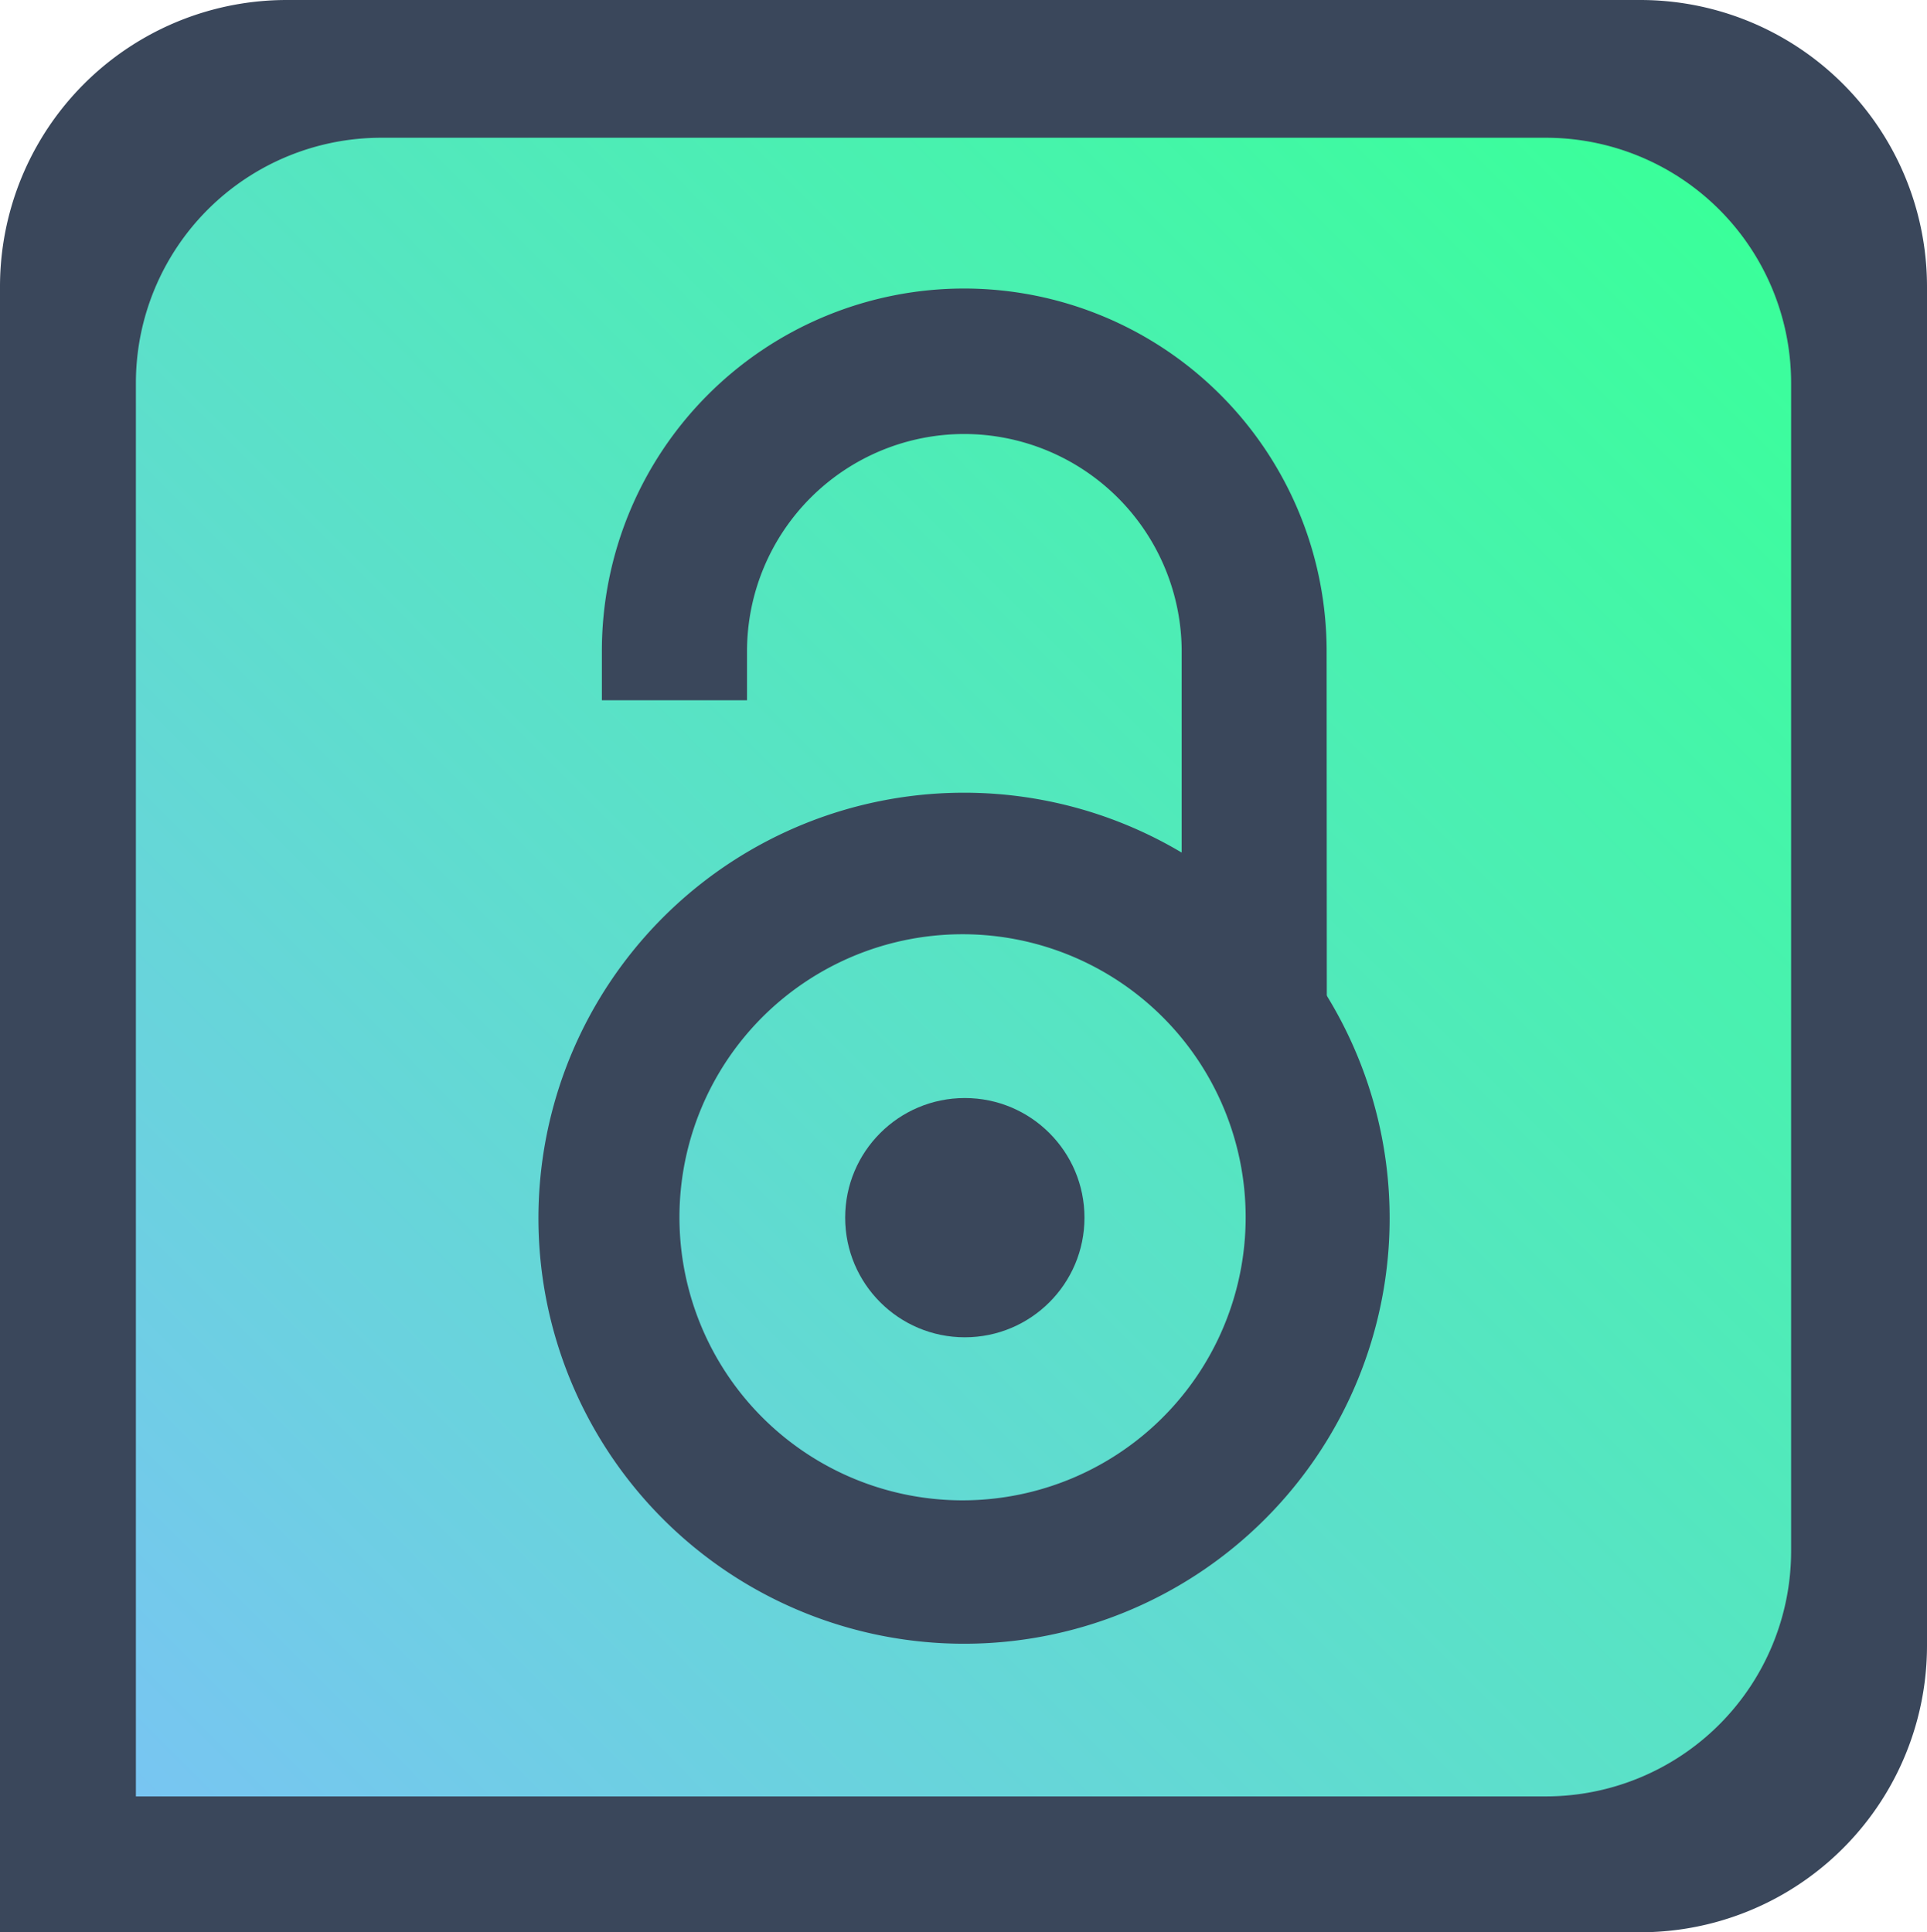 <svg xmlns="http://www.w3.org/2000/svg" xmlns:xlink="http://www.w3.org/1999/xlink" viewBox="0 0 102.1 102.4"><defs><style>.cls-1{fill:#3a475b;}.cls-2{fill:url(#linear-gradient);}</style><linearGradient id="linear-gradient" x1="91.15" y1="781.29" x2="7.15" y2="697.29" gradientTransform="matrix(1, 0, 0, -1, 0, 792.44)" gradientUnits="userSpaceOnUse"><stop offset="0" stop-color="#3aff9a"/><stop offset="1" stop-color="#78c5f2"/></linearGradient></defs><g id="Layer_2" data-name="Layer 2"><g id="Layer_1-2" data-name="Layer 1"><path class="cls-1" d="M15.2,102.4H86.9a15.19,15.19,0,0,0,15.2-15.2v-72A15.19,15.19,0,0,0,86.9,0H15.2A15.19,15.19,0,0,0,0,15.2v87.2Z"/><path class="cls-2" d="M20.2,95.2H81.9a13,13,0,0,0,13-13V20.3a13,13,0,0,0-13-13H20.2a13,13,0,0,0-13,13V95.2Z"/><path class="cls-1" d="M70.3,53.46H62.61v-19A11.54,11.54,0,0,0,51.1,23h0A11.52,11.52,0,0,0,39.58,34.49v2.62H31.89V34.49a19.2,19.2,0,0,1,19.2-19.2h0a19.22,19.22,0,0,1,19.2,19.2Z"/><path class="cls-1" d="M51.05,87.11a22.55,22.55,0,1,1,8.81-1.78A22.52,22.52,0,0,1,51.05,87.11Zm0-37.6A15,15,0,1,0,66,64.46,15,15,0,0,0,51.05,49.51Z"/><circle class="cls-1" cx="51.12" cy="64.53" r="6.34"/></g></g></svg>